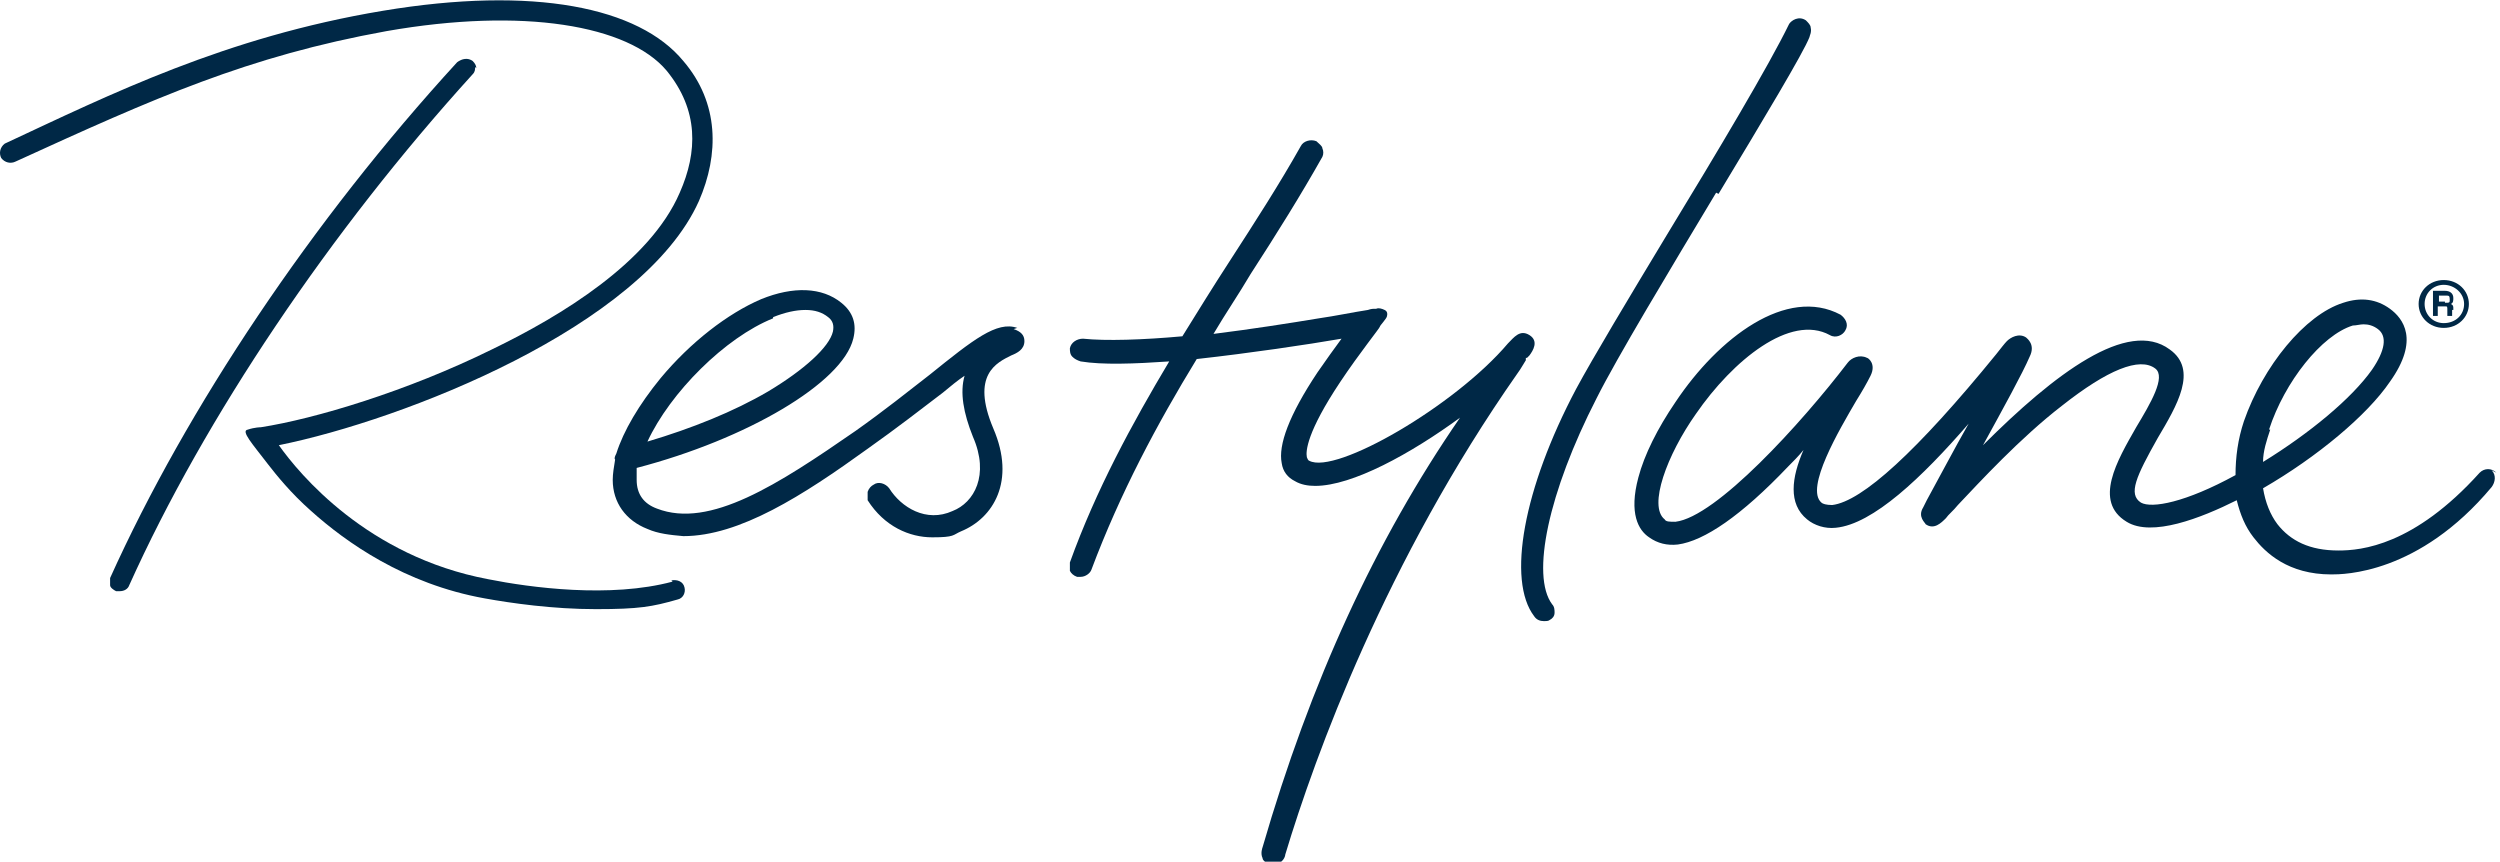 <svg xmlns="http://www.w3.org/2000/svg" id="Layer_1" viewBox="0 0 208.9 72"><defs><style>      .st0 {        fill: #002846;      }    </style></defs><path class="st0" d="M85,27.4c-1.7-.6-3.7,1-7.3,3.9-1.8,1.4-3.8,3-6.2,4.7-6.5,4.5-12.2,8.2-16.6,6.5-1.1-.4-1.7-1.2-1.7-2.4,0-.3,0-.7,0-1,9.2-2.4,17.2-7.1,18.1-10.8.3-1.2,0-2.2-1-3-1.6-1.3-4-1.4-6.7-.3-2.8,1.2-5.9,3.6-8.4,6.6-1.8,2.2-3.1,4.4-3.7,6.3-.1.2-.2.4-.1.5-.1.6-.2,1.2-.2,1.7,0,1.9,1.1,3.4,2.9,4.1.9.4,1.9.5,3,.6h0c4.7,0,10-3.4,15.4-7.3,2.4-1.7,4.6-3.4,6.3-4.7.6-.5,1.2-1,1.8-1.4-.4,1.4-.1,3.1.7,5.1,1.4,3.2.1,5.5-1.7,6.2-2.2,1-4.3-.3-5.3-1.9-.3-.4-.9-.6-1.3-.3-.2.1-.4.3-.5.6,0,.2,0,.5,0,.7,1.4,2.2,3.5,3.1,5.4,3.1s1.7-.2,2.4-.5c2.7-1.1,4.6-4.2,2.7-8.6-1.9-4.5.3-5.5,1.5-6.1.5-.2,1.1-.5,1.1-1.2,0-.5-.3-.8-.9-1M64.6,26.5c1-.4,1.9-.6,2.7-.6h0c.8,0,1.4.2,1.9.6.4.3.5.7.4,1.2-.3,1.3-2.4,3.2-5.4,5-2.9,1.7-6.4,3.1-10.1,4.2,1.9-4.1,6.5-8.7,10.5-10.3Z"></path><path class="st0" d="M39.8,5.7c0-.2-.1-.4-.3-.6-.4-.3-.9-.2-1.3.1-12.1,13.2-22.6,28.9-29,43.1,0,.2,0,.4,0,.6,0,.2.3.4.5.5,0,0,.2,0,.3,0h0c.4,0,.7-.2.8-.5,6.3-14,16.8-29.6,28.7-42.7.2-.2.2-.4.2-.6Z"></path><path class="st0" d="M127.8,29.7c.3-.4.8-1.2,0-1.7-.8-.5-1.3.2-1.8.7-4.4,5.2-14.4,11-16.6,9.8,0,0-.1,0-.2-.3-.1-.5,0-2.1,2.8-6.3,1.6-2.4,3.3-4.5,3.3-4.6,0-.1.6-.7.6-.9.1-.4-.2-.5-.2-.5-.2-.1-.5-.2-.7-.1-.3,0-.4,0-.7.1,0,0,0,0,0,0-1.3.2-2.7.5-4.1.7-2.4.4-5.6.9-8.8,1.3,1-1.7,2.1-3.3,3.1-5,2.2-3.4,4.2-6.6,6-9.8.1-.2.1-.5,0-.7,0-.2-.3-.4-.5-.6-.5-.2-1.1,0-1.3.4-1.8,3.2-3.8,6.3-6,9.7-1.3,2-2.6,4.1-3.9,6.2-3.3.3-6.4.4-8.3.2-.5,0-1,.3-1.1.8,0,.2,0,.5.2.7.2.2.4.3.7.4,1.8.3,4.5.2,7.4,0-3.1,5.2-6.1,10.7-8.3,16.8,0,.2,0,.5,0,.7.1.2.3.4.6.5,0,0,.2,0,.3,0h0c.4,0,.8-.3.9-.6,2.4-6.4,5.5-12.2,8.8-17.6,4.5-.5,9.2-1.2,12.1-1.7-.6.8-1.3,1.8-2,2.8-2.4,3.6-3.3,6.1-3,7.6.1.7.5,1.2,1.1,1.5.5.3,1.1.4,1.7.4h0c3.1,0,8-2.7,12.1-5.7-7.1,10.3-12.5,22.1-16.5,35.9,0,0-.2.5,0,.9,0,.2.3.4.6.5,0,0,.2,0,.3,0,.2,0,.3,0,.5-.1.4-.2.5-.6.5-.7,2.5-8.3,8.4-24.5,19.4-40.2.3-.4.5-.8.7-1.1v-.2c.1,0,.1,0,.1,0Z"></path><path class="st0" d="M143.6,16.2c3.8-6.3,7.1-11.8,7.6-13.1,0-.1.2-.4.1-.8,0-.2-.2-.4-.4-.6-.6-.4-1.2,0-1.4.3h0c-1.7,3.5-6,10.7-10.2,17.6-3.2,5.3-6.2,10.3-7.6,12.9-4.4,8.3-5.8,16-3.5,19,.2.3.5.4.8.4h0c.2,0,.4,0,.5-.1.2-.1.4-.3.4-.6,0-.2,0-.5-.2-.7-1.8-2.4-.3-9.4,3.7-17.2,1.7-3.4,6.1-10.7,10-17.2"></path><path class="st0" d="M208.6,39.5c-.4-.4-1-.4-1.4,0-5.5,6.1-9.9,6.5-11.8,6.5-2.4,0-4-.8-5.1-2.2-.6-.8-1-1.8-1.2-3,4.5-2.6,8.7-6.1,10.6-8.9,2.5-3.5,1.1-5.3,0-6.1-1.1-.8-2.4-1-3.9-.5-3.2,1-6.7,5.3-8.3,9.9-.5,1.5-.7,3-.7,4.5-4.2,2.3-7,2.8-7.9,2.3-1.1-.7-.4-2.2,1.4-5.4,1.6-2.7,3.4-5.7,1-7.4-3.5-2.6-9.6,2-15.6,8,1.7-3.1,3.3-6,3.9-7.4.5-1-.2-1.5-.3-1.6-.6-.4-1.3,0-1.6.3-.2.2-.5.6-.9,1.1-6.6,8.1-11.2,12.3-13.7,12.6-.5,0-.8-.1-.9-.2-1.4-1.2,1.5-6.1,2.9-8.5.5-.8.9-1.5,1.2-2.1.5-1-.2-1.5-.3-1.5-.6-.3-1.3,0-1.6.4-3.9,5.1-11,12.9-14.4,13.3-.5,0-.8,0-.9-.2-1.4-1.1.2-5.4,2.6-8.8,3.1-4.5,7.9-8.4,11.2-6.6.5.3,1.1,0,1.3-.4.3-.5,0-1-.4-1.3-4.5-2.4-10.2,1.9-13.8,7.3-1.5,2.2-2.6,4.4-3.1,6.3-.8,3,0,4.4.9,5,.7.5,1.5.7,2.4.6,2.2-.3,5.3-2.4,9.2-6.5.4-.4.9-.9,1.3-1.4-1,2.3-1.3,4.5.3,5.8.6.5,1.5.8,2.4.7,3.1-.3,7.2-4.2,11.1-8.7-1.2,2.1-2.4,4.4-3.5,6.4l-.3.6c-.5.8.2,1.3.2,1.4.7.5,1.3-.1,1.7-.5.2-.3.6-.6,1-1.1,1.8-1.9,5.2-5.6,8.7-8.3,3.8-3,6.5-4.1,7.8-3.1.9.7-.4,2.9-1.6,4.9-1.6,2.8-3.6,6.2-.8,7.9,2.1,1.3,6.2-.3,9.2-1.8.3,1.2.7,2.2,1.4,3.1,1,1.3,2.9,3.1,6.5,3.1,1,0,7.3,0,13.4-7.3.3-.4.4-1,0-1.4M189.6,35.9c1.3-4,4.4-7.9,7-8.7.3,0,.6-.1.9-.1.4,0,.8.1,1.2.4.8.6.6,1.8-.5,3.4-1.7,2.4-5.2,5.3-9.1,7.7,0-.9.3-1.8.6-2.7"></path><path class="st0" d="M56.2,48.6c-5.2,1.4-11.9.5-15.4-.2-10.1-1.9-15.8-8.8-17.5-11.2,10.4-2.1,30.4-9.9,35.1-20.4,1.7-3.9,1.7-8.2-1.3-11.7C53.4.6,44.6-1.2,32,.9,18.8,3.1,9.2,7.9.4,12c-.4.3-.5.8-.3,1.2.3.4.8.5,1.2.3C12.9,8.2,20.7,4.7,32.3,2.6c11.4-2,20.2-.5,23.4,3.3,2.7,3.3,2.6,6.8,1.1,10.2-2.5,5.8-9.9,10.3-15.7,13.1-7.1,3.5-14.8,5.8-19.3,6.5,0,0-.5,0-1.1.2-.6.1.4,1.2,1.7,2.9.7.9,1.9,2.4,3.6,3.9,2.9,2.6,7.8,6.1,14.5,7.3,2.2.4,5.7.9,9.3.9s4.7-.2,6.8-.8c.5-.1.7-.6.6-1-.1-.5-.6-.7-1.1-.6"></path><path class="st0" d="M204.3,25.2h-.5v-.5h.6c.2,0,.3,0,.3.3s0,.3-.4.3ZM205,25.9s0,0,0-.1c0-.2,0-.3-.2-.4.2-.1.2-.3.2-.5,0-.4-.3-.6-.7-.6h-1v2.1h.4v-.8h.6c.2,0,.2,0,.2.3,0,0,0,.1,0,.2,0,.1,0,.2,0,.3h0s.5,0,.5,0h-.1c0-.2,0-.4,0-.5M204.2,27c-.9,0-1.6-.7-1.6-1.6s.7-1.6,1.6-1.6c.9,0,1.7.7,1.7,1.6s-.7,1.6-1.7,1.6ZM204.2,23.4c-1.2,0-2.1.9-2.1,2s.9,2,2.1,2,2.1-.9,2.1-2-.9-2-2.1-2Z"></path></svg>